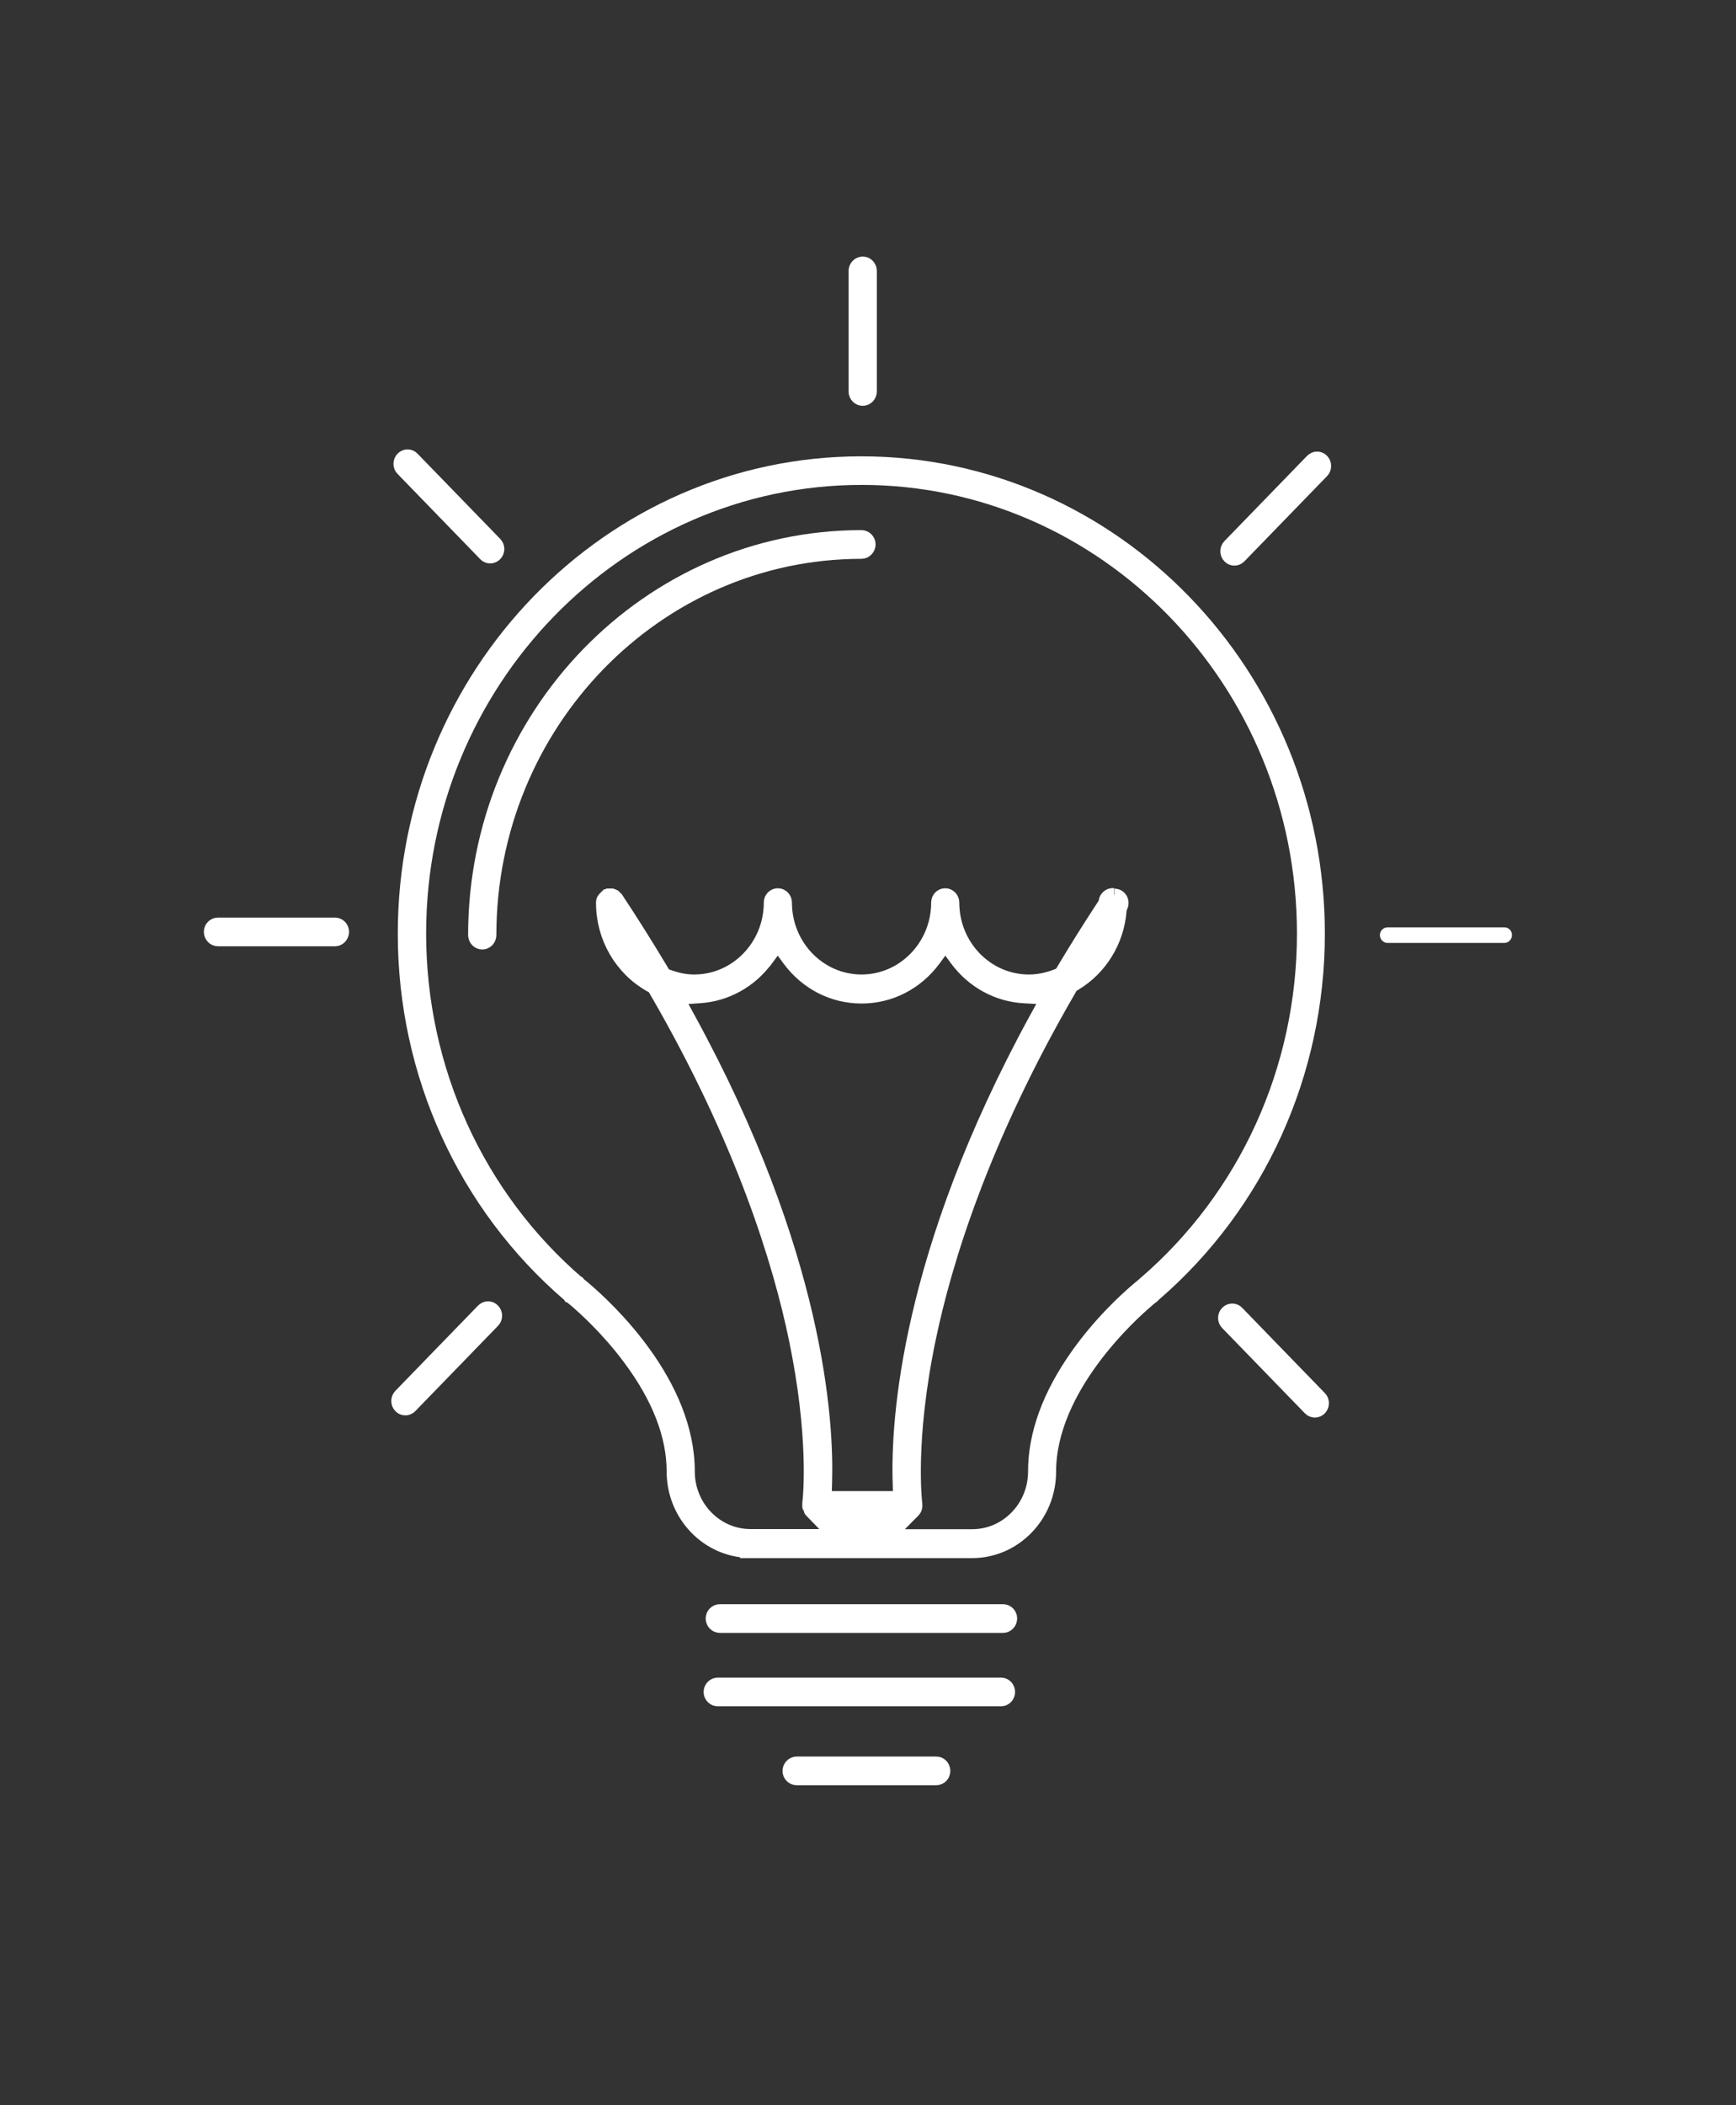 <svg width="66" height="80" viewBox="0 0 66 80" fill="none" xmlns="http://www.w3.org/2000/svg">
<rect x="0" y="0" width="66" height="80" fill="#333333" stroke="none"/>
<path d="M30.289 67.591C30.13 67.591 30 67.457 30 67.298C30 67.138 30.13 67 30.289 67H35.596C35.755 67 35.88 67.134 35.88 67.298C35.88 67.461 35.751 67.591 35.596 67.591H30.289Z" fill="white" stroke="white" stroke-width="0.5"/>
<path d="M27.289 64.591C27.13 64.591 27 64.457 27 64.298C27 64.138 27.13 64 27.289 64H38.057C38.216 64 38.342 64.134 38.342 64.298C38.342 64.461 38.212 64.591 38.057 64.591H27.289Z" fill="white" stroke="white" stroke-width="0.5"/>
<path d="M27.368 61.802C27.209 61.802 27.079 61.667 27.079 61.504C27.079 61.341 27.209 61.211 27.368 61.211H38.136C38.295 61.211 38.421 61.345 38.421 61.504C38.421 61.663 38.291 61.802 38.136 61.802H27.368Z" fill="white" stroke="white" stroke-width="0.5"/>
<path d="M29.141 36.469C28.534 37.294 27.611 37.806 26.61 37.873L25.767 37.931L26.182 38.69C31.099 47.672 31.459 54.031 31.384 56.349L31.367 56.914H34.205L34.188 56.349C34.112 54.031 34.473 47.672 39.385 38.694L39.809 37.923L38.949 37.877C37.926 37.823 36.988 37.311 36.363 36.469L35.94 35.895L35.517 36.469C34.85 37.37 33.844 37.885 32.754 37.885C31.665 37.885 30.659 37.37 29.992 36.469L29.569 35.895L29.145 36.469H29.141ZM42.374 34.021C42.432 34.021 42.487 34.038 42.533 34.071C42.65 34.155 42.688 34.31 42.629 34.44L42.587 34.528L42.579 34.629C42.483 35.777 41.841 36.817 40.865 37.399L40.747 37.471L40.676 37.592C37.348 43.313 35.931 47.974 35.328 50.875C34.523 54.739 34.804 57.061 34.816 57.162V57.17C34.829 57.262 34.8 57.355 34.733 57.422L33.802 58.361H36.967C38.27 58.361 39.335 57.267 39.335 55.921C39.335 54.5 39.876 53.012 40.944 51.503C41.812 50.275 42.784 49.378 43.291 48.951L43.501 48.775H43.505L43.51 48.766C47.353 45.464 49.558 40.622 49.558 35.475C49.558 25.936 42.022 18.177 32.758 18.177C23.495 18.177 15.951 25.936 15.951 35.475C15.951 40.622 18.156 45.468 21.999 48.766L22.003 48.775H22.012L22.029 48.796L22.041 48.804L22.205 48.938C23.139 49.73 26.165 52.56 26.165 55.917C26.165 57.262 27.226 58.356 28.534 58.356H31.74L30.843 57.434C30.843 57.434 30.822 57.409 30.814 57.401C30.814 57.401 30.797 57.384 30.797 57.38C30.797 57.376 30.772 57.334 30.772 57.334C30.772 57.334 30.755 57.288 30.755 57.279L30.751 57.245C30.751 57.237 30.751 57.225 30.751 57.216C30.751 57.208 30.751 57.199 30.751 57.187C30.751 57.17 30.751 57.153 30.751 57.137C30.789 56.826 31.006 54.567 30.239 50.875C29.64 47.987 28.232 43.347 24.929 37.655L24.854 37.525L24.728 37.454C23.613 36.829 22.917 35.635 22.909 34.331C22.909 34.319 22.909 34.306 22.909 34.293C22.909 34.285 22.909 34.268 22.909 34.26C22.909 34.252 22.921 34.222 22.921 34.222L22.93 34.197C22.93 34.197 22.938 34.18 22.942 34.176C22.946 34.168 22.951 34.159 22.955 34.155L23.064 34.046C23.064 34.046 23.064 34.046 23.068 34.046C23.076 34.046 23.089 34.038 23.097 34.033C23.122 34.021 23.135 34.021 23.139 34.017C23.152 34.017 23.169 34.013 23.181 34.013C23.194 34.013 23.206 34.013 23.219 34.013C23.219 34.013 23.248 34.013 23.252 34.013C23.252 34.013 23.273 34.021 23.282 34.021C23.29 34.021 23.299 34.025 23.307 34.029L23.332 34.042C23.34 34.046 23.357 34.054 23.357 34.054L23.378 34.075C23.378 34.075 23.395 34.088 23.403 34.096C23.403 34.101 23.412 34.109 23.424 34.121L23.433 34.13C23.433 34.13 23.445 34.147 23.454 34.155C24.036 35.035 24.615 35.953 25.164 36.875L25.264 37.043L25.445 37.106C25.771 37.223 26.082 37.282 26.392 37.282C27.989 37.282 29.288 35.945 29.288 34.298C29.288 34.134 29.418 34.004 29.573 34.004C29.728 34.004 29.858 34.138 29.858 34.298C29.858 35.945 31.157 37.282 32.754 37.282C34.351 37.282 35.651 35.945 35.651 34.298C35.651 34.134 35.781 34.004 35.936 34.004C36.091 34.004 36.221 34.138 36.221 34.298C36.221 35.945 37.52 37.282 39.117 37.282C39.465 37.282 39.817 37.211 40.16 37.077L40.328 37.009L40.42 36.85C40.894 36.054 41.41 35.232 41.946 34.415L42.001 34.331L42.022 34.23C42.051 34.105 42.156 34.013 42.277 34C42.29 34 42.302 34 42.315 34H42.332H42.349C42.353 34 42.357 34 42.361 34M28.538 58.952C26.916 58.952 25.595 57.593 25.595 55.921C25.595 54.555 25.038 53.113 23.931 51.629C23.097 50.506 22.196 49.701 21.848 49.403L21.785 49.353C21.739 49.315 21.697 49.282 21.651 49.244L21.643 49.236H21.639L21.63 49.223C17.653 45.811 15.373 40.798 15.373 35.48C15.373 25.613 23.169 17.591 32.746 17.591C42.323 17.591 50.119 25.617 50.119 35.48C50.119 40.782 47.856 45.778 43.908 49.19L43.895 49.202L43.883 49.215C43.883 49.215 43.866 49.232 43.862 49.236H43.853L43.845 49.248C43.803 49.286 43.753 49.324 43.706 49.361L43.639 49.42C43.015 49.948 39.901 52.748 39.901 55.929C39.901 57.598 38.58 58.96 36.958 58.96H28.534L28.538 58.952Z" fill="white"/>
<path d="M42.374 34.021C42.432 34.021 42.487 34.038 42.533 34.071C42.65 34.155 42.688 34.31 42.629 34.44L42.587 34.528L42.579 34.629C42.483 35.777 41.841 36.817 40.865 37.399L40.747 37.471L40.676 37.592C37.348 43.313 35.931 47.974 35.328 50.875C34.523 54.739 34.804 57.061 34.816 57.162V57.17C34.829 57.262 34.8 57.355 34.733 57.422L33.802 58.361H36.967C38.27 58.361 39.335 57.267 39.335 55.921C39.335 54.5 39.876 53.012 40.944 51.503C41.812 50.275 42.784 49.378 43.291 48.951L43.501 48.775H43.505L43.51 48.766C47.353 45.464 49.558 40.622 49.558 35.475C49.558 25.936 42.022 18.177 32.758 18.177C23.495 18.177 15.951 25.936 15.951 35.475C15.951 40.622 18.156 45.468 21.999 48.766L22.003 48.775H22.012L22.029 48.796L22.041 48.804L22.205 48.938C23.139 49.73 26.165 52.56 26.165 55.917C26.165 57.262 27.226 58.356 28.534 58.356H31.74L30.843 57.434C30.843 57.434 30.822 57.409 30.814 57.401C30.814 57.401 30.797 57.384 30.797 57.38C30.797 57.376 30.772 57.334 30.772 57.334C30.772 57.334 30.755 57.288 30.755 57.279L30.751 57.245C30.751 57.237 30.751 57.225 30.751 57.216C30.751 57.208 30.751 57.199 30.751 57.187C30.751 57.17 30.751 57.153 30.751 57.137C30.789 56.826 31.006 54.567 30.239 50.875C29.64 47.987 28.232 43.347 24.929 37.655L24.854 37.525L24.728 37.454C23.613 36.829 22.917 35.635 22.909 34.331C22.909 34.319 22.909 34.306 22.909 34.293C22.909 34.285 22.909 34.268 22.909 34.26C22.909 34.252 22.921 34.222 22.921 34.222L22.93 34.197C22.93 34.197 22.938 34.18 22.942 34.176C22.946 34.168 22.951 34.159 22.955 34.155L23.064 34.046C23.064 34.046 23.064 34.046 23.068 34.046C23.076 34.046 23.089 34.038 23.097 34.033C23.122 34.021 23.135 34.021 23.139 34.017C23.152 34.017 23.169 34.013 23.181 34.013C23.194 34.013 23.206 34.013 23.219 34.013C23.219 34.013 23.248 34.013 23.252 34.013C23.252 34.013 23.273 34.021 23.282 34.021C23.29 34.021 23.299 34.025 23.307 34.029L23.332 34.042C23.34 34.046 23.357 34.054 23.357 34.054L23.378 34.075C23.378 34.075 23.395 34.088 23.403 34.096C23.403 34.101 23.412 34.109 23.424 34.121L23.433 34.13C23.433 34.13 23.445 34.147 23.454 34.155C24.036 35.035 24.615 35.953 25.164 36.875L25.264 37.043L25.445 37.106C25.771 37.223 26.082 37.282 26.392 37.282C27.989 37.282 29.288 35.945 29.288 34.298C29.288 34.134 29.418 34.004 29.573 34.004C29.728 34.004 29.858 34.138 29.858 34.298C29.858 35.945 31.157 37.282 32.754 37.282C34.351 37.282 35.651 35.945 35.651 34.298C35.651 34.134 35.781 34.004 35.936 34.004C36.091 34.004 36.221 34.138 36.221 34.298C36.221 35.945 37.52 37.282 39.117 37.282C39.465 37.282 39.817 37.211 40.16 37.077L40.328 37.009L40.42 36.85C40.894 36.054 41.41 35.232 41.946 34.415L42.001 34.331L42.022 34.23C42.051 34.105 42.156 34.013 42.277 34C42.29 34 42.302 34 42.315 34H42.332H42.349C42.353 34 42.357 34 42.361 34M29.141 36.469C28.534 37.294 27.611 37.806 26.61 37.873L25.767 37.931L26.182 38.69C31.099 47.672 31.459 54.031 31.384 56.349L31.367 56.914H34.205L34.188 56.349C34.112 54.031 34.473 47.672 39.385 38.694L39.809 37.923L38.949 37.877C37.926 37.823 36.988 37.311 36.363 36.469L35.94 35.895L35.517 36.469C34.85 37.37 33.844 37.885 32.754 37.885C31.665 37.885 30.659 37.37 29.992 36.469L29.569 35.895L29.145 36.469H29.141ZM28.538 58.952C26.916 58.952 25.595 57.593 25.595 55.921C25.595 54.555 25.038 53.113 23.931 51.629C23.097 50.506 22.196 49.701 21.848 49.403L21.785 49.353C21.739 49.315 21.697 49.282 21.651 49.244L21.643 49.236H21.639L21.63 49.223C17.653 45.811 15.373 40.798 15.373 35.48C15.373 25.613 23.169 17.591 32.746 17.591C42.323 17.591 50.119 25.617 50.119 35.48C50.119 40.782 47.856 45.778 43.908 49.19L43.895 49.202L43.883 49.215C43.883 49.215 43.866 49.232 43.862 49.236H43.853L43.845 49.248C43.803 49.286 43.753 49.324 43.706 49.361L43.639 49.42C43.015 49.948 39.901 52.748 39.901 55.929C39.901 57.598 38.58 58.96 36.958 58.96H28.534L28.538 58.952Z" stroke="white" stroke-width="0.5"/>
<path d="M32.8 15.172C32.641 15.172 32.511 15.038 32.511 14.875V10.298C32.511 10.134 32.641 10 32.8 10C32.96 10 33.086 10.134 33.086 10.298V14.875C33.086 15.038 32.956 15.172 32.8 15.172Z" fill="white" stroke="white" stroke-width="0.5"/>
<path d="M18.638 21.162C18.562 21.162 18.487 21.132 18.436 21.074L15.293 17.834C15.18 17.721 15.18 17.532 15.293 17.415C15.347 17.36 15.419 17.327 15.494 17.327C15.569 17.327 15.641 17.356 15.695 17.415L18.839 20.654C18.952 20.768 18.952 20.956 18.839 21.074C18.784 21.128 18.713 21.162 18.638 21.162Z" fill="white" stroke="white" stroke-width="0.5"/>
<path d="M8.289 35.71C8.13 35.71 8 35.576 8 35.413C8 35.249 8.13 35.119 8.289 35.119H12.736C12.896 35.119 13.021 35.253 13.021 35.413C13.021 35.572 12.891 35.71 12.736 35.71H8.289Z" fill="white" stroke="white" stroke-width="0.5"/>
<path d="M15.411 53.536C15.335 53.536 15.26 53.507 15.209 53.448C15.155 53.394 15.126 53.318 15.126 53.239C15.126 53.159 15.155 53.088 15.209 53.029L18.353 49.789C18.407 49.735 18.479 49.701 18.554 49.701C18.63 49.701 18.705 49.73 18.755 49.789C18.868 49.902 18.868 50.091 18.755 50.208L15.612 53.448C15.54 53.524 15.452 53.536 15.411 53.536Z" fill="white" stroke="white" stroke-width="0.5"/>
<path d="M49.993 53.62C49.918 53.62 49.843 53.591 49.788 53.532L46.644 50.292C46.531 50.179 46.531 49.99 46.644 49.873C46.699 49.818 46.77 49.785 46.846 49.785C46.921 49.785 46.992 49.814 47.047 49.873L50.19 53.113C50.245 53.167 50.274 53.243 50.274 53.322C50.274 53.402 50.245 53.473 50.19 53.532C50.136 53.587 50.065 53.62 49.989 53.62" fill="white"/>
<path d="M49.993 53.62C49.918 53.62 49.843 53.591 49.788 53.532L46.644 50.292C46.531 50.179 46.531 49.99 46.644 49.873C46.699 49.818 46.77 49.785 46.846 49.785C46.921 49.785 46.992 49.814 47.047 49.873L50.19 53.113C50.245 53.167 50.274 53.243 50.274 53.322C50.274 53.402 50.245 53.473 50.19 53.532C50.136 53.587 50.065 53.62 49.989 53.62" stroke="white" stroke-width="0.5"/>
<path d="M52.752 35.832C52.592 35.832 52.462 35.697 52.462 35.534C52.462 35.371 52.592 35.241 52.752 35.241H57.199C57.358 35.241 57.484 35.375 57.484 35.534C57.484 35.693 57.354 35.832 57.199 35.832H52.752Z" fill="white"/>
<path d="M46.929 21.245C46.854 21.245 46.783 21.216 46.728 21.157C46.674 21.103 46.645 21.028 46.645 20.948C46.645 20.868 46.674 20.797 46.728 20.738L49.872 17.498C49.926 17.444 49.998 17.41 50.073 17.41C50.148 17.41 50.22 17.44 50.274 17.498C50.329 17.553 50.358 17.628 50.358 17.708C50.358 17.788 50.329 17.863 50.274 17.918L47.131 21.157C47.076 21.212 47.005 21.245 46.929 21.245Z" fill="white" stroke="white" stroke-width="0.5"/>
<path d="M18.336 35.832C18.177 35.832 18.047 35.697 18.047 35.534C18.047 27.185 24.644 20.395 32.75 20.395C32.91 20.395 33.039 20.529 33.039 20.688C33.039 20.847 32.91 20.986 32.75 20.986C24.959 20.986 18.621 27.512 18.621 35.534C18.621 35.697 18.491 35.832 18.336 35.832Z" fill="white" stroke="white" stroke-width="0.5"/>
</svg>
